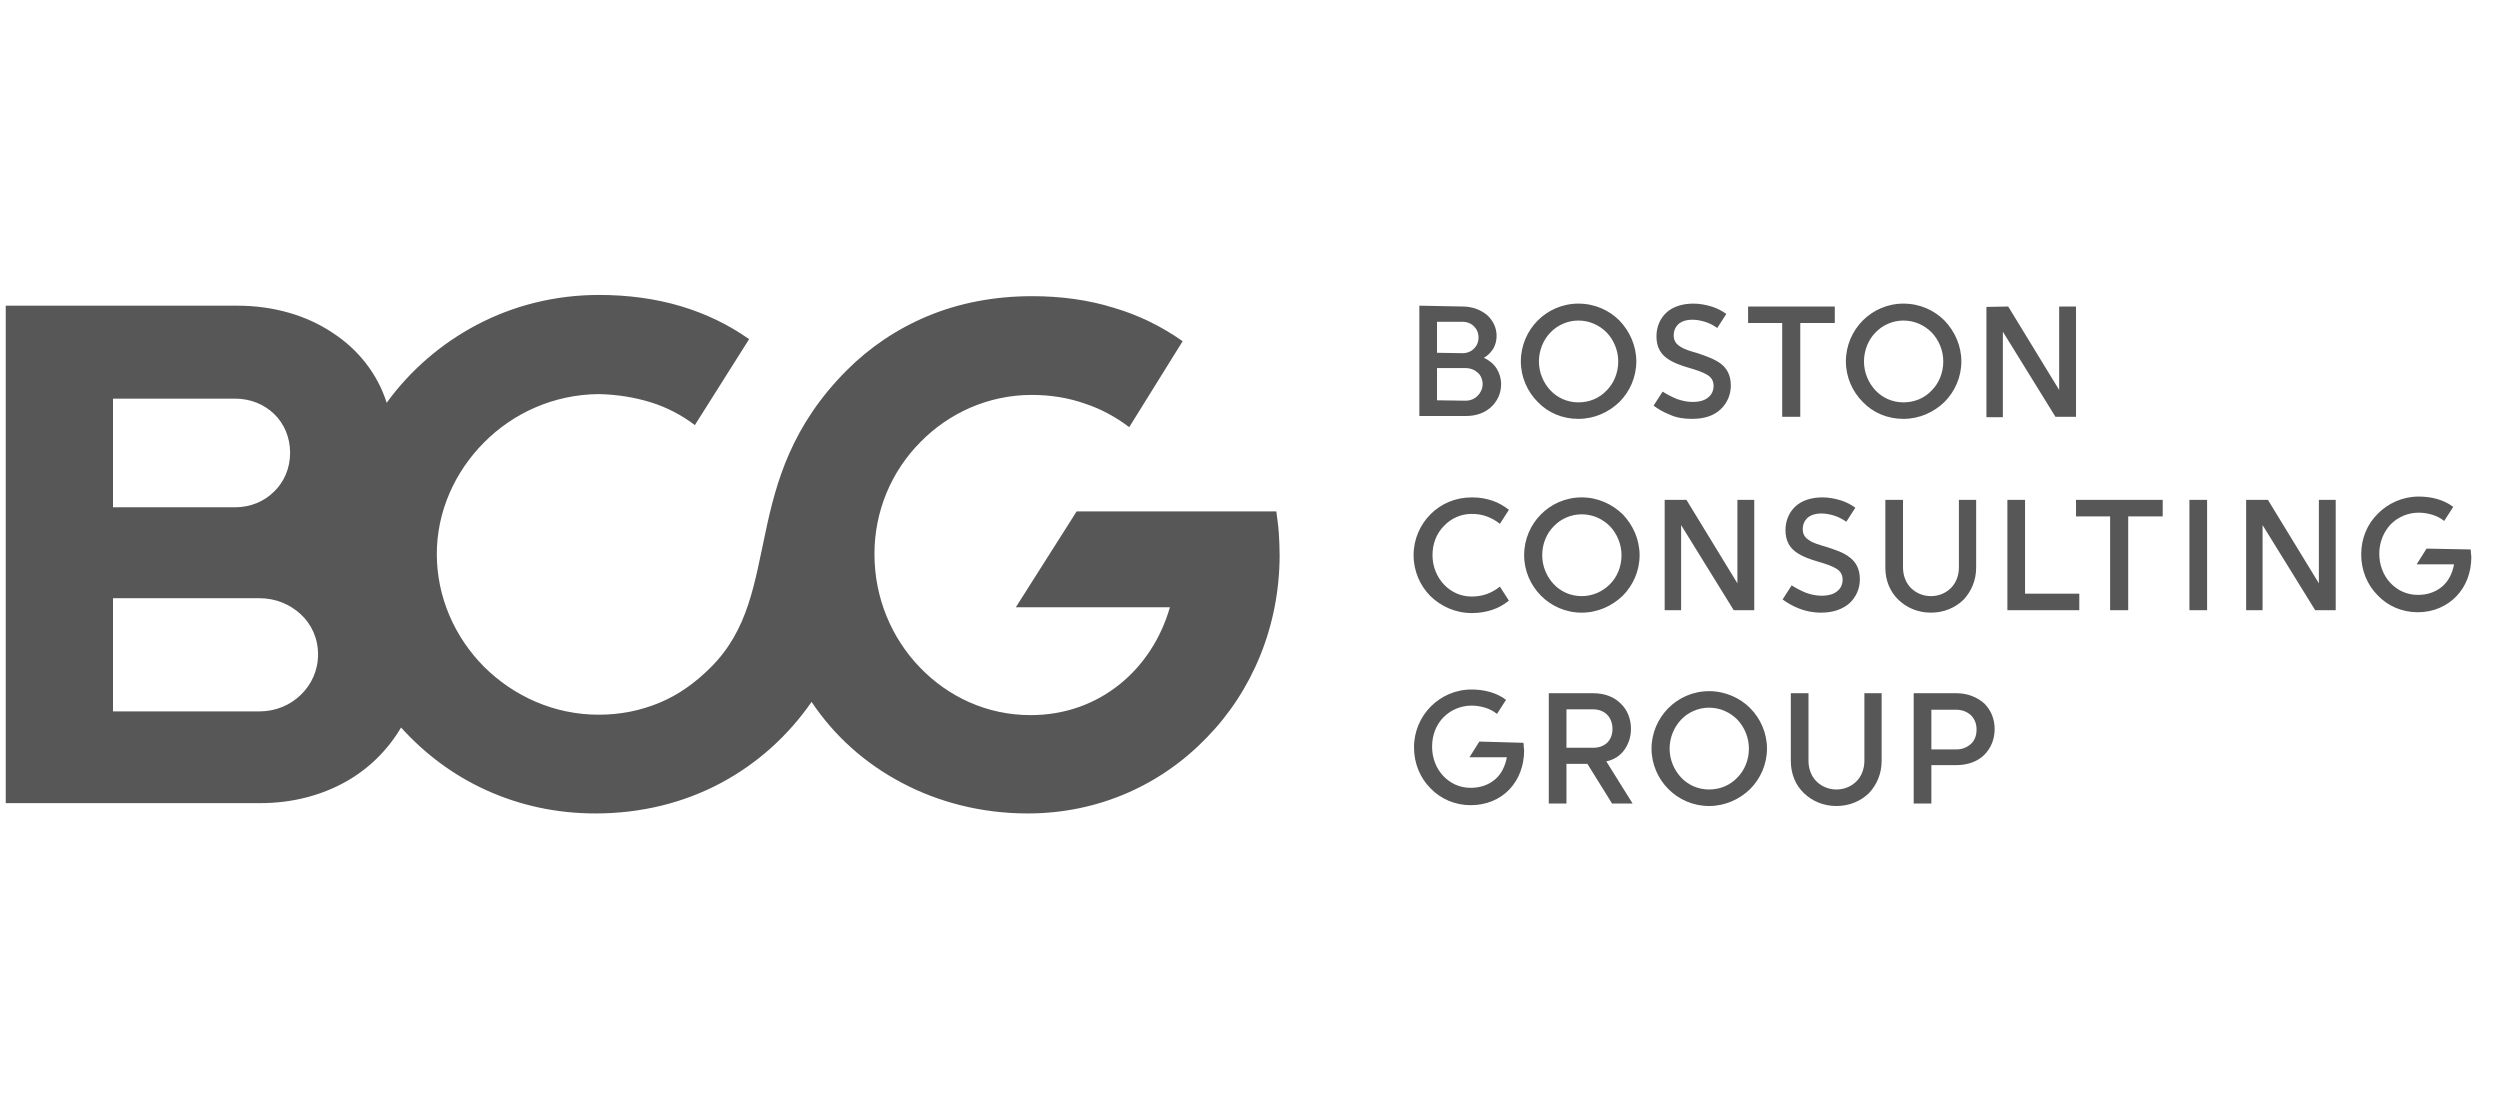 <svg width="406" height="180" viewBox="0 0 406 180" fill="none" xmlns="http://www.w3.org/2000/svg">
<path d="M207.812 90.101C207.812 88.894 207.745 87.686 207.678 86.545C207.611 85.405 207.411 84.197 207.278 83.056H174.844L164.968 98.623H189.993C188.525 103.722 185.655 108.083 181.785 111.17C177.914 114.256 173.043 116.135 167.37 116.135C160.296 116.135 154.023 113.183 149.418 108.419C144.814 103.655 142.011 97.147 142.011 89.967C142.011 82.922 144.814 76.481 149.485 71.784C154.09 67.087 160.496 64.135 167.57 64.135C170.64 64.135 173.51 64.605 176.179 65.544C178.849 66.416 181.251 67.758 183.386 69.368L192.062 55.412C188.725 53.064 184.988 51.185 180.851 49.977C176.78 48.703 172.308 48.099 167.637 48.099C161.364 48.099 155.691 49.239 150.686 51.319C145.681 53.399 141.21 56.419 137.473 60.176C128.597 69.1 126.061 78.158 124.326 86.411C122.524 94.731 121.523 102.313 115.45 108.352C112.914 110.901 110.178 112.847 107.108 114.122C104.038 115.397 100.768 116.068 97.231 116.068C89.957 116.068 83.417 113.048 78.612 108.285C73.874 103.521 70.938 97.012 70.938 89.967C70.938 83.056 73.874 76.615 78.612 71.851C83.351 67.087 89.891 64.068 97.231 64.001C100.301 64.068 103.104 64.537 105.707 65.343C108.31 66.148 110.712 67.423 112.848 69.033L121.657 55.077C118.32 52.728 114.583 50.917 110.512 49.709C106.441 48.501 101.97 47.898 97.298 47.898C90.091 47.898 83.351 49.642 77.478 52.728C71.605 55.815 66.6 60.176 62.796 65.41C61.328 60.78 58.258 56.821 54.054 54.07C49.85 51.252 44.511 49.642 38.505 49.642H0.933V130.427H42.309C47.514 130.427 52.185 129.152 56.056 127.005C59.927 124.858 62.996 121.771 65.132 118.148C69.002 122.442 73.674 125.931 79.013 128.347C84.352 130.762 90.291 132.104 96.698 132.104C104.172 132.104 111.046 130.359 116.985 127.206C122.924 124.052 127.93 119.557 131.8 113.988C135.471 119.49 140.476 123.985 146.482 127.139C152.421 130.292 159.429 132.104 166.903 132.104C178.448 132.104 188.659 127.407 195.999 119.758C203.34 112.243 207.812 101.709 207.812 90.101ZM18.351 82.385V64.739H38.171C40.707 64.739 42.909 65.678 44.511 67.221C46.112 68.765 47.113 70.979 47.113 73.528C47.113 76.078 46.112 78.292 44.511 79.836C42.909 81.446 40.64 82.385 38.171 82.385H18.351ZM18.351 97.147H42.108C44.778 97.147 47.113 98.153 48.849 99.763C50.584 101.374 51.651 103.655 51.651 106.272C51.651 108.888 50.584 111.17 48.849 112.847C47.113 114.525 44.778 115.531 42.108 115.531H18.351V97.147Z" fill="#111111" fill-opacity="0.7"/>
<path d="M247.385 120.63C247.452 120.765 247.452 120.966 247.452 121.167C247.452 121.368 247.519 121.637 247.519 121.838C247.519 124.388 246.651 126.602 245.116 128.212C243.582 129.823 241.379 130.762 238.843 130.762C236.307 130.762 233.972 129.756 232.303 128.011C230.635 126.334 229.634 123.985 229.634 121.369C229.634 118.752 230.702 116.403 232.37 114.726C234.038 113.048 236.374 111.975 238.977 111.975C240.045 111.975 241.046 112.109 241.98 112.378C242.914 112.646 243.782 113.048 244.583 113.652L243.114 115.934C242.514 115.464 241.846 115.128 241.179 114.927C240.512 114.726 239.778 114.592 238.977 114.592C237.175 114.592 235.573 115.33 234.439 116.47C233.304 117.611 232.57 119.288 232.57 121.234C232.57 123.113 233.238 124.79 234.372 125.998C235.507 127.206 237.041 127.944 238.843 127.944C240.512 127.944 241.846 127.407 242.847 126.535C243.848 125.663 244.449 124.388 244.716 122.979H238.643L240.245 120.429L247.385 120.63ZM277.55 130.896C280.152 130.896 282.488 129.823 284.223 128.145C285.892 126.468 286.959 124.119 286.959 121.57C286.959 119.02 285.892 116.672 284.223 114.994C282.555 113.317 280.152 112.243 277.55 112.243C274.947 112.243 272.611 113.317 270.943 114.994C269.275 116.672 268.207 119.02 268.207 121.57C268.207 124.119 269.275 126.468 270.943 128.145C272.611 129.823 274.947 130.896 277.55 130.896ZM293.7 112.579V123.583C293.7 124.858 294.167 126.065 294.968 126.87C295.768 127.676 296.903 128.212 298.238 128.212C299.572 128.212 300.707 127.676 301.508 126.87C302.308 126.065 302.776 124.858 302.776 123.583V112.579H305.578V123.583C305.578 125.663 304.778 127.474 303.51 128.816C302.175 130.091 300.373 130.896 298.238 130.896C296.102 130.896 294.3 130.091 292.966 128.816C291.631 127.541 290.83 125.73 290.83 123.583V112.579H293.7ZM258.73 112.579C260.599 112.579 262.134 113.183 263.202 114.256C264.269 115.263 264.87 116.739 264.87 118.349C264.87 119.691 264.47 120.832 263.802 121.771C263.135 122.71 262.134 123.381 260.866 123.65L265.137 130.494H261.8L257.796 124.052H254.393V130.494H251.523V112.579H258.73ZM317.724 112.579C319.593 112.579 321.128 113.25 322.262 114.256C323.33 115.33 323.931 116.739 323.931 118.416C323.931 120.027 323.33 121.503 322.262 122.576C321.194 123.65 319.593 124.254 317.724 124.254H313.653V130.494H310.784V112.579H317.724ZM277.55 128.212C275.748 128.212 274.146 127.474 273.012 126.267C271.877 125.059 271.143 123.381 271.143 121.57C271.143 119.758 271.877 118.081 273.012 116.873C274.146 115.665 275.815 114.927 277.55 114.927C279.352 114.927 280.953 115.665 282.154 116.873C283.289 118.081 284.023 119.758 284.023 121.57C284.023 123.448 283.289 125.126 282.154 126.267C281.02 127.474 279.418 128.212 277.55 128.212ZM317.724 121.704C318.659 121.704 319.459 121.368 320.06 120.832C320.661 120.295 320.994 119.49 320.994 118.483C320.994 117.477 320.661 116.739 320.06 116.135C319.459 115.598 318.659 115.263 317.724 115.263H313.653V121.704H317.724ZM258.73 121.436C259.665 121.436 260.399 121.167 260.999 120.63C261.533 120.094 261.867 119.356 261.867 118.349C261.867 117.41 261.533 116.605 260.999 116.068C260.466 115.531 259.665 115.196 258.73 115.196H254.393V121.436H258.73ZM401.21 89.229C401.277 89.363 401.277 89.565 401.277 89.766C401.277 89.967 401.343 90.236 401.343 90.437C401.343 92.987 400.476 95.201 398.941 96.811C397.406 98.421 395.204 99.428 392.668 99.428C390.065 99.428 387.796 98.421 386.128 96.677C384.459 94.999 383.458 92.651 383.458 90.034C383.458 87.418 384.459 85.069 386.194 83.392C387.863 81.714 390.199 80.641 392.801 80.641C393.869 80.641 394.87 80.775 395.804 81.043C396.739 81.312 397.606 81.714 398.407 82.318L396.939 84.599C396.338 84.13 395.671 83.794 395.003 83.593C394.336 83.392 393.602 83.257 392.801 83.257C390.999 83.257 389.398 83.996 388.263 85.136C387.129 86.344 386.395 88.021 386.395 89.9C386.395 91.779 387.062 93.456 388.196 94.664C389.331 95.872 390.866 96.61 392.668 96.61C394.336 96.61 395.671 96.073 396.672 95.201C397.673 94.329 398.273 93.054 398.54 91.645H392.468L394.069 89.095L401.21 89.229ZM309.049 81.177V92.181C309.049 93.456 309.516 94.664 310.317 95.469C311.117 96.274 312.252 96.811 313.587 96.811C314.921 96.811 316.056 96.274 316.857 95.469C317.657 94.664 318.125 93.456 318.125 92.181V81.177H320.928V92.181C320.928 94.261 320.127 96.073 318.859 97.415C317.524 98.69 315.722 99.495 313.587 99.495C311.451 99.495 309.649 98.69 308.315 97.415C306.98 96.14 306.179 94.329 306.179 92.181V81.177H309.049ZM295.768 99.495C297.77 99.495 299.305 98.891 300.373 97.952C301.441 96.945 302.042 95.603 302.042 94.06C302.042 92.383 301.374 91.242 300.373 90.504C299.372 89.699 298.037 89.296 296.636 88.826C295.501 88.491 294.5 88.223 293.833 87.753C293.166 87.35 292.765 86.814 292.765 85.941C292.765 85.203 293.032 84.599 293.499 84.13C294.033 83.66 294.767 83.392 295.835 83.392C296.502 83.392 297.17 83.526 297.837 83.727C298.505 83.928 299.172 84.264 299.839 84.734L301.307 82.452C300.573 81.916 299.772 81.513 298.905 81.245C297.971 80.976 297.036 80.775 295.969 80.775C294.1 80.775 292.565 81.312 291.564 82.251C290.563 83.19 289.962 84.532 289.962 86.076C289.962 87.82 290.63 88.894 291.631 89.632C292.632 90.37 293.967 90.839 295.368 91.242C296.502 91.578 297.504 91.913 298.171 92.316C298.838 92.718 299.239 93.255 299.239 94.127C299.239 94.865 298.972 95.536 298.371 96.006C297.837 96.476 296.97 96.744 295.835 96.744C294.901 96.744 294.1 96.543 293.299 96.274C292.498 95.939 291.698 95.536 290.963 95.067L289.495 97.348C290.229 97.885 291.097 98.421 292.165 98.824C293.166 99.227 294.367 99.495 295.768 99.495ZM256.862 99.495C259.464 99.495 261.8 98.421 263.535 96.744C265.204 95.067 266.271 92.718 266.271 90.168C266.271 87.619 265.204 85.27 263.535 83.526C261.8 81.849 259.464 80.775 256.862 80.775C254.259 80.775 251.923 81.849 250.255 83.526C248.587 85.203 247.519 87.552 247.519 90.168C247.519 92.718 248.587 95.067 250.255 96.744C251.923 98.421 254.259 99.495 256.862 99.495ZM229.567 90.168C229.567 92.785 230.635 95.134 232.303 96.811C234.038 98.489 236.374 99.562 239.044 99.562C240.312 99.562 241.379 99.361 242.38 99.025C243.381 98.69 244.182 98.22 245.05 97.549L243.582 95.268C242.914 95.805 242.18 96.207 241.446 96.476C240.712 96.744 239.844 96.878 238.977 96.878C237.242 96.878 235.64 96.14 234.506 94.932C233.371 93.725 232.637 92.047 232.637 90.168C232.637 88.29 233.304 86.612 234.506 85.405C235.64 84.197 237.242 83.459 238.977 83.459C239.911 83.459 240.712 83.593 241.446 83.861C242.18 84.13 242.914 84.532 243.582 85.069L245.05 82.788C244.249 82.184 243.381 81.647 242.38 81.312C241.379 80.976 240.312 80.775 239.044 80.775C236.374 80.775 234.038 81.781 232.303 83.526C230.635 85.203 229.567 87.552 229.567 90.168ZM358.433 99.092H355.563V81.177H358.433V99.092ZM367.509 99.092H364.772V81.177H368.309L376.585 94.731V81.177H379.321V99.092H375.984L367.442 85.27V99.092H367.509ZM351.225 83.861H345.62V99.092H342.683V83.861H337.144V81.177H351.225V83.861ZM328.869 96.409H337.678V99.092H325.999V81.177H328.869V96.409ZM273.078 99.092H270.342V81.177H273.879L282.154 94.731V81.177H284.891V99.092H281.554L273.012 85.27V99.092H273.078ZM256.862 96.811C255.06 96.811 253.458 96.073 252.324 94.865C251.189 93.657 250.455 91.98 250.455 90.168C250.455 88.29 251.189 86.612 252.324 85.472C253.458 84.264 255.127 83.526 256.862 83.526C258.664 83.526 260.265 84.264 261.467 85.472C262.601 86.679 263.335 88.357 263.335 90.168C263.335 92.047 262.601 93.725 261.467 94.865C260.265 96.073 258.664 96.811 256.862 96.811ZM309.115 68.026C311.718 68.026 314.054 66.953 315.789 65.275C317.457 63.598 318.525 61.25 318.525 58.7C318.525 56.15 317.457 53.802 315.789 52.057C314.121 50.38 311.785 49.306 309.115 49.306C306.513 49.306 304.177 50.38 302.509 52.057C300.84 53.735 299.772 56.083 299.772 58.7C299.772 61.25 300.84 63.598 302.509 65.275C304.177 67.02 306.513 68.026 309.115 68.026ZM274.814 68.026C276.816 68.026 278.351 67.49 279.418 66.483C280.486 65.477 281.087 64.135 281.087 62.592C281.087 60.914 280.419 59.774 279.418 59.035C278.417 58.297 277.083 57.828 275.681 57.358C274.547 57.023 273.546 56.754 272.878 56.285C272.211 55.882 271.81 55.345 271.81 54.473C271.81 53.735 272.077 53.131 272.545 52.661C273.078 52.192 273.813 51.923 274.88 51.923C275.548 51.923 276.215 52.057 276.882 52.259C277.55 52.46 278.217 52.795 278.884 53.265L280.353 50.984C279.619 50.447 278.818 50.045 277.95 49.776C277.016 49.508 276.082 49.306 275.014 49.306C273.145 49.306 271.61 49.843 270.609 50.783C269.608 51.722 269.008 53.064 269.008 54.607C269.008 56.352 269.675 57.425 270.676 58.163C271.677 58.901 273.012 59.371 274.413 59.774C275.548 60.109 276.549 60.445 277.216 60.847C277.883 61.25 278.284 61.786 278.284 62.659C278.284 63.397 278.017 64.068 277.416 64.537C276.882 65.007 276.015 65.275 274.88 65.275C273.946 65.275 273.145 65.074 272.344 64.806C271.544 64.47 270.743 64.068 270.009 63.598L268.54 65.879C269.275 66.416 270.142 66.953 271.21 67.356C272.211 67.825 273.412 68.026 274.814 68.026ZM256.328 68.026C258.931 68.026 261.266 66.953 263.001 65.275C264.67 63.598 265.738 61.25 265.738 58.7C265.738 56.15 264.67 53.802 263.001 52.057C261.333 50.38 258.997 49.306 256.328 49.306C253.725 49.306 251.39 50.38 249.721 52.057C248.053 53.735 246.985 56.083 246.985 58.7C246.985 61.25 248.053 63.598 249.721 65.275C251.39 67.02 253.725 68.026 256.328 68.026ZM326.133 49.776L334.408 63.33V49.776H337.144V67.691H333.807L325.265 53.869V67.758H322.596V49.843L326.133 49.776ZM297.971 49.776V52.46H292.365V67.691H289.429V52.46H283.89V49.776H297.971ZM237.509 49.776C239.11 49.776 240.445 50.313 241.446 51.118C242.447 51.99 243.048 53.198 243.048 54.54C243.048 55.345 242.847 56.016 242.514 56.62C242.113 57.224 241.646 57.761 240.979 58.096C241.846 58.499 242.581 59.103 243.048 59.841C243.515 60.579 243.782 61.451 243.782 62.39C243.782 63.867 243.181 65.141 242.18 66.081C241.179 67.02 239.778 67.557 238.109 67.557H230.501V49.642L237.509 49.776ZM309.115 65.343C307.314 65.343 305.712 64.605 304.577 63.397C303.443 62.189 302.709 60.512 302.709 58.7C302.709 56.888 303.443 55.144 304.577 54.003C305.712 52.795 307.38 52.057 309.115 52.057C310.917 52.057 312.519 52.795 313.72 54.003C314.855 55.211 315.589 56.888 315.589 58.7C315.589 60.579 314.855 62.256 313.72 63.397C312.519 64.672 310.917 65.343 309.115 65.343ZM256.328 65.343C254.526 65.343 252.924 64.605 251.79 63.397C250.655 62.189 249.921 60.512 249.921 58.7C249.921 56.888 250.655 55.144 251.79 54.003C252.924 52.795 254.593 52.057 256.328 52.057C258.13 52.057 259.731 52.795 260.933 54.003C262.067 55.211 262.801 56.888 262.801 58.7C262.801 60.579 262.067 62.256 260.933 63.397C259.731 64.672 258.13 65.343 256.328 65.343ZM237.976 65.074C238.777 65.074 239.444 64.806 239.978 64.269C240.445 63.799 240.779 63.128 240.779 62.39C240.779 61.652 240.512 60.981 239.978 60.512C239.444 60.042 238.777 59.774 237.976 59.774H233.371V65.007L237.976 65.074ZM237.509 57.358C238.243 57.358 238.91 57.09 239.377 56.62C239.844 56.15 240.111 55.547 240.111 54.808C240.111 54.07 239.844 53.467 239.377 52.997C238.91 52.527 238.243 52.259 237.509 52.259H233.371V57.291L237.509 57.358Z" fill="#111111" fill-opacity="0.7"/>
</svg>
